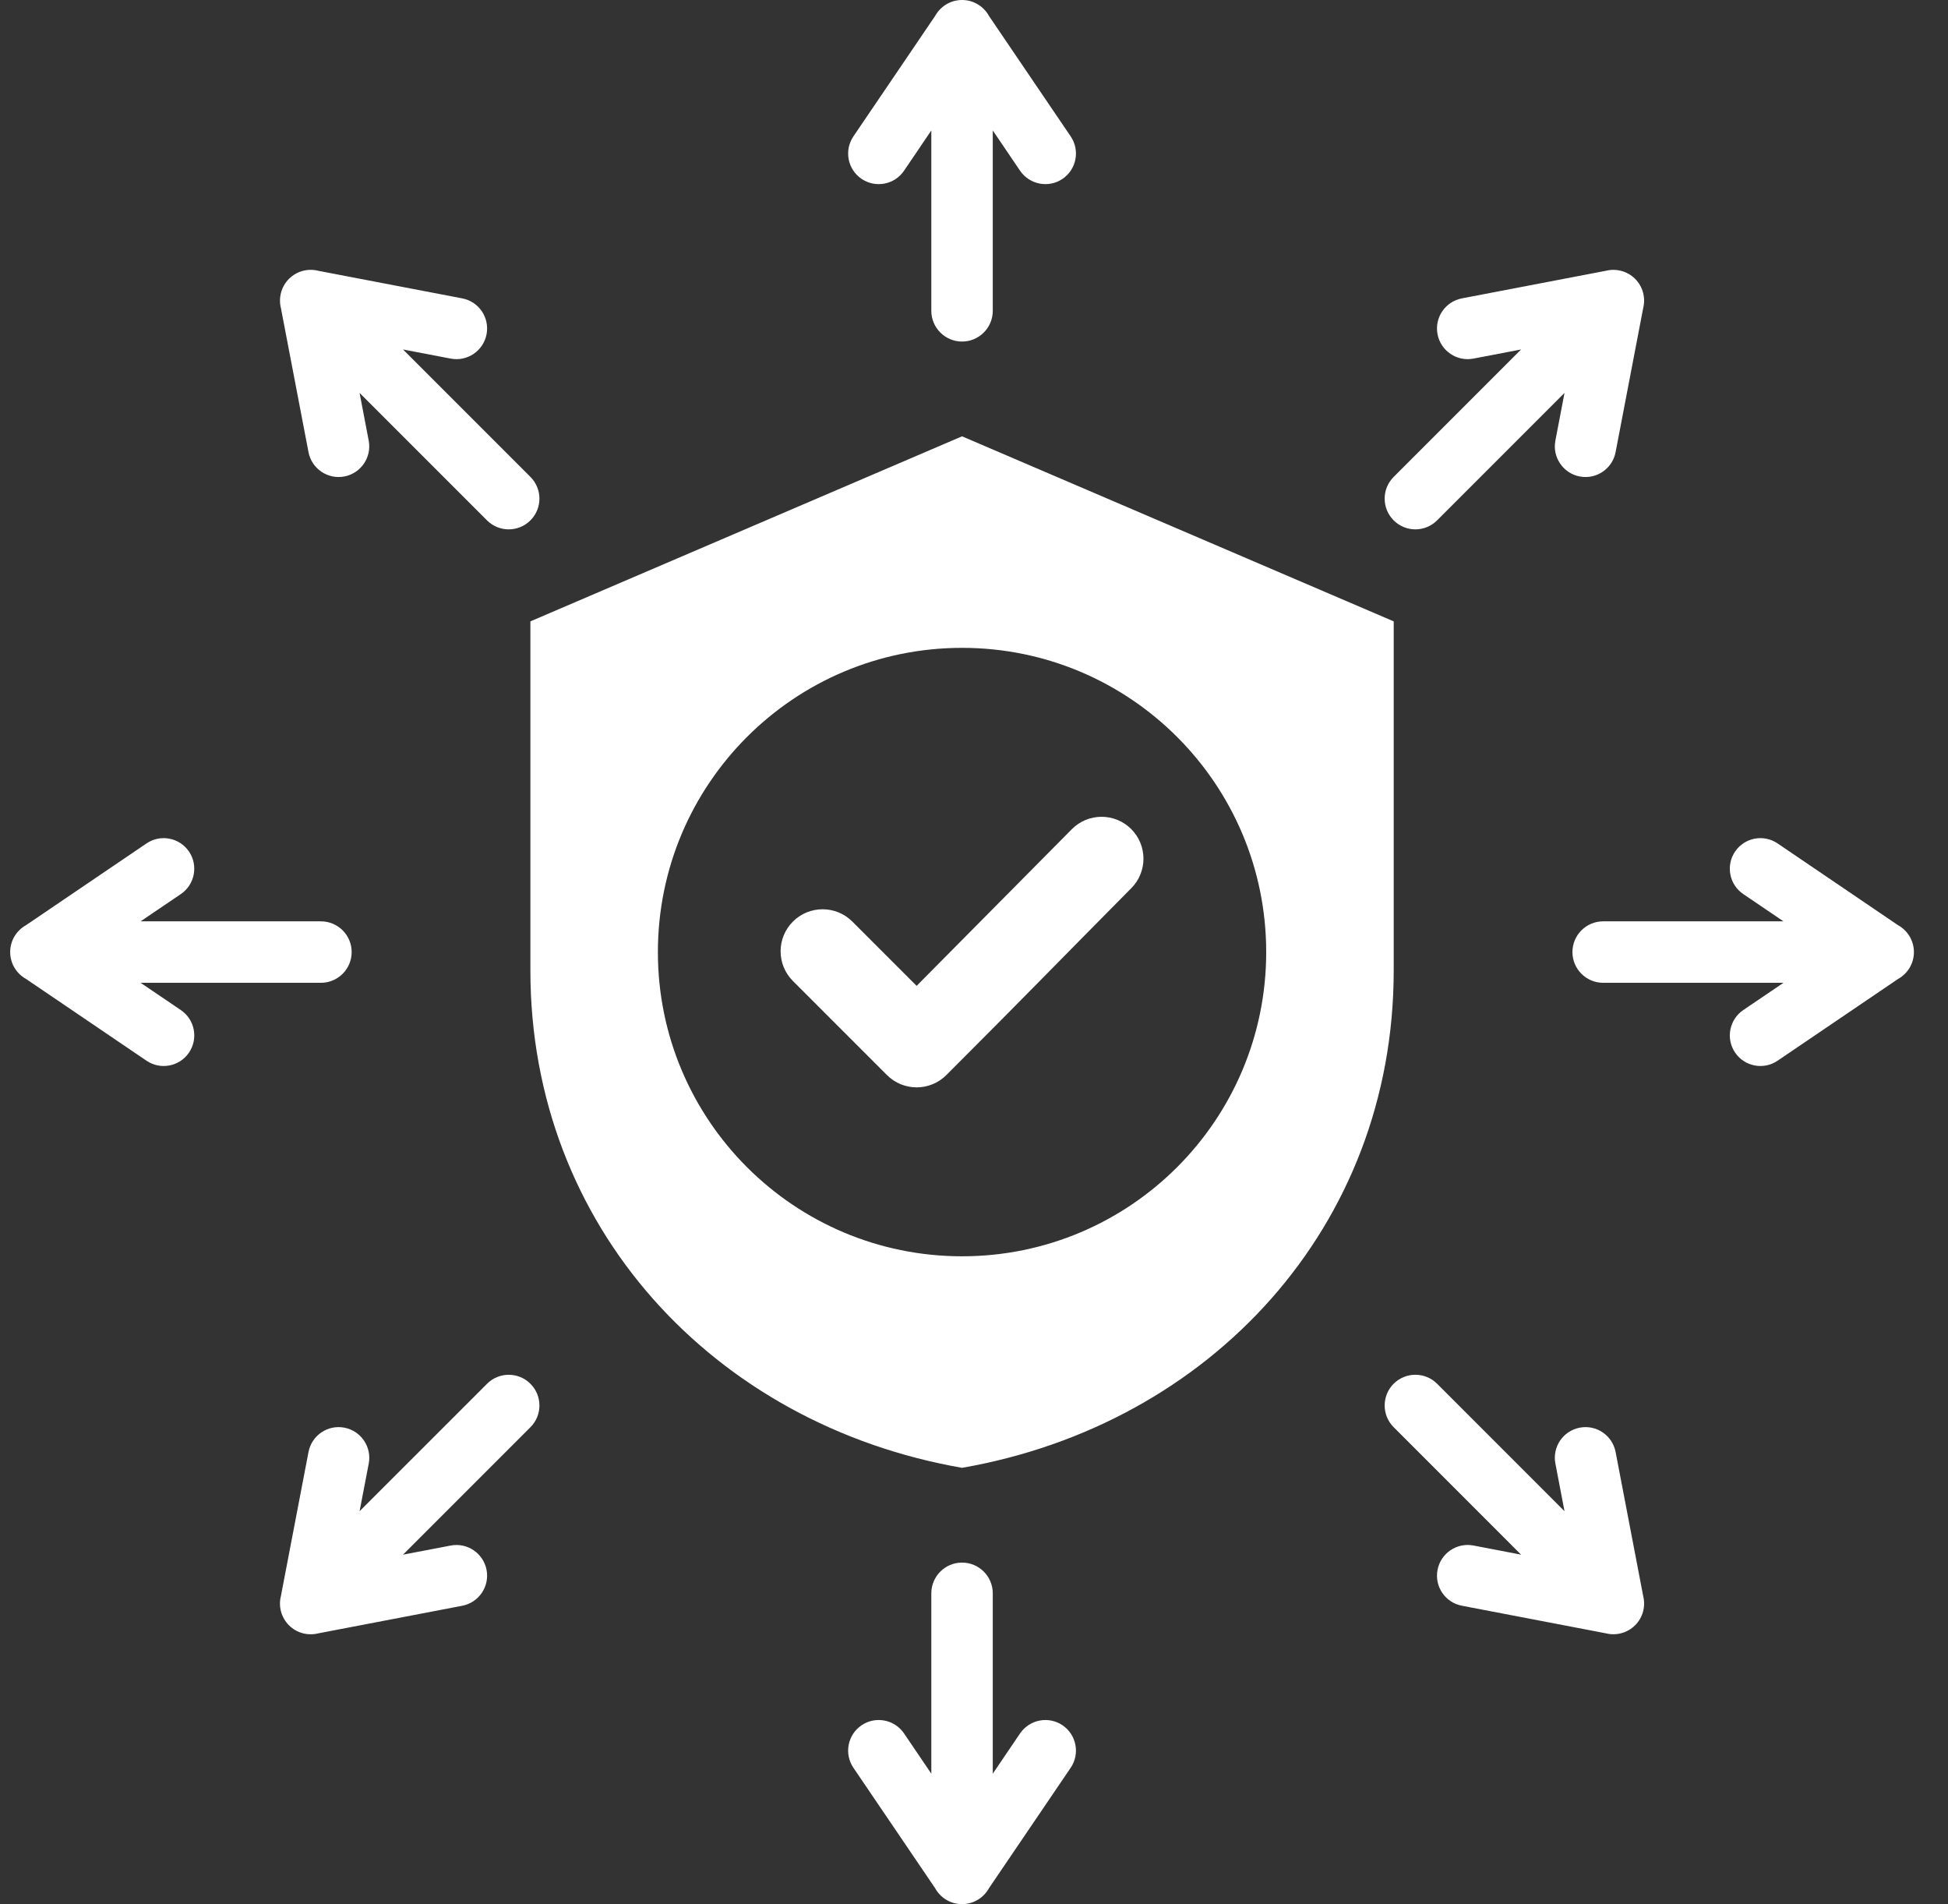 <svg width="44" height="43" viewBox="0 0 44 43" fill="none" xmlns="http://www.w3.org/2000/svg">
<rect x="0" y="0" width="44" height="43" fill="#333333" stroke="none"/>
<path fill-rule="evenodd" clip-rule="evenodd" d="M21.73 9.853L31.48 14.032V21.916C31.48 27.703 27.337 32.17 21.73 33.147C16.123 32.169 11.98 27.702 11.98 21.916V14.032L21.73 9.853ZM4.085 22.81C4.401 23.024 4.483 23.454 4.269 23.77C4.055 24.085 3.626 24.168 3.31 23.954L0.59 22.108C0.376 21.99 0.23 21.762 0.23 21.5C0.23 21.238 0.375 21.01 0.589 20.892L3.31 19.046C3.625 18.832 4.055 18.915 4.269 19.23C4.483 19.546 4.4 19.976 4.085 20.19L3.176 20.806H7.249C7.632 20.806 7.943 21.117 7.943 21.5C7.943 21.883 7.632 22.194 7.249 22.194H3.176L4.085 22.81ZM37.115 36.042L36.492 32.79C36.42 32.414 36.057 32.168 35.682 32.24C35.306 32.312 35.06 32.674 35.132 33.05L35.338 34.127L32.46 31.248C32.189 30.978 31.75 30.978 31.479 31.248C31.208 31.519 31.208 31.959 31.479 32.229L34.357 35.108L33.28 34.901C32.905 34.83 32.542 35.076 32.47 35.452C32.398 35.827 32.644 36.19 33.02 36.261L36.272 36.884C36.501 36.942 36.753 36.881 36.933 36.702C37.112 36.524 37.172 36.271 37.115 36.042ZM8.328 9.95L8.122 8.873L11 11.751C11.271 12.022 11.71 12.022 11.981 11.751C12.252 11.48 12.252 11.041 11.981 10.77L9.103 7.892L10.18 8.098C10.555 8.17 10.918 7.924 10.99 7.548C11.062 7.172 10.816 6.81 10.44 6.738L7.188 6.115C6.959 6.057 6.707 6.118 6.527 6.297C6.349 6.476 6.288 6.729 6.345 6.957L6.968 10.21C7.04 10.585 7.402 10.831 7.778 10.76C8.153 10.688 8.4 10.325 8.328 9.95ZM22.338 42.64C22.22 42.854 21.992 43 21.73 43C21.468 43 21.24 42.855 21.122 42.64L19.276 39.92C19.062 39.605 19.145 39.175 19.46 38.961C19.776 38.747 20.206 38.83 20.42 39.145L21.036 40.054V35.981C21.036 35.598 21.347 35.287 21.73 35.287C22.113 35.287 22.424 35.598 22.424 35.981V40.054L23.04 39.145C23.255 38.83 23.684 38.747 24 38.961C24.315 39.175 24.398 39.605 24.184 39.92L22.338 42.64ZM20.42 3.855C20.206 4.171 19.776 4.253 19.46 4.039C19.145 3.825 19.062 3.396 19.276 3.08L21.122 0.36C21.24 0.146 21.468 0 21.73 0C21.992 0 22.22 0.145 22.338 0.36L24.184 3.08C24.398 3.396 24.315 3.825 24 4.039C23.684 4.253 23.255 4.17 23.04 3.855L22.424 2.946V7.019C22.424 7.402 22.113 7.713 21.73 7.713C21.347 7.713 21.036 7.402 21.036 7.019V2.946L20.42 3.855ZM7.188 36.885L10.44 36.262C10.815 36.19 11.062 35.828 10.99 35.452C10.918 35.077 10.556 34.83 10.18 34.902L9.103 35.108L11.981 32.23C12.252 31.959 12.252 31.52 11.981 31.249C11.711 30.978 11.271 30.978 11.001 31.249L8.122 34.127L8.329 33.05C8.4 32.675 8.154 32.312 7.778 32.24C7.403 32.168 7.04 32.414 6.968 32.79L6.345 36.042C6.287 36.271 6.348 36.523 6.527 36.703C6.706 36.882 6.959 36.942 7.188 36.885ZM33.28 8.098L34.357 7.892L31.479 10.77C31.208 11.041 31.208 11.48 31.479 11.751C31.75 12.022 32.189 12.022 32.46 11.751L35.338 8.873L35.132 9.95C35.06 10.325 35.306 10.688 35.682 10.76C36.057 10.832 36.42 10.586 36.492 10.21L37.115 6.958C37.172 6.729 37.112 6.477 36.933 6.297C36.754 6.119 36.501 6.058 36.272 6.115L33.02 6.738C32.645 6.81 32.398 7.172 32.47 7.548C32.542 7.923 32.905 8.17 33.28 8.098ZM39.375 20.19C39.059 19.976 38.977 19.546 39.191 19.23C39.405 18.915 39.834 18.832 40.15 19.046L42.87 20.892C43.084 21.01 43.23 21.238 43.23 21.5C43.23 21.762 43.085 21.99 42.871 22.108L40.15 23.954C39.834 24.168 39.405 24.085 39.191 23.77C38.977 23.454 39.06 23.024 39.375 22.81L40.284 22.194H36.211C35.828 22.194 35.517 21.883 35.517 21.5C35.517 21.117 35.828 20.806 36.211 20.806H40.284L39.375 20.19ZM17.91 22.153L20.034 24.277C20.404 24.648 21.005 24.648 21.376 24.277C23.196 22.457 23.741 21.887 25.552 20.058C25.921 19.688 25.919 19.089 25.549 18.72C25.178 18.352 24.579 18.354 24.211 18.724L20.704 22.263L19.252 20.811C18.881 20.441 18.281 20.441 17.91 20.811C17.539 21.182 17.539 21.783 17.91 22.153ZM21.73 14.63C17.936 14.63 14.86 17.706 14.86 21.5C14.86 25.294 17.936 28.37 21.73 28.37C25.524 28.37 28.6 25.294 28.6 21.5C28.6 17.706 25.524 14.63 21.73 14.63Z" fill="white"></path>
</svg>
